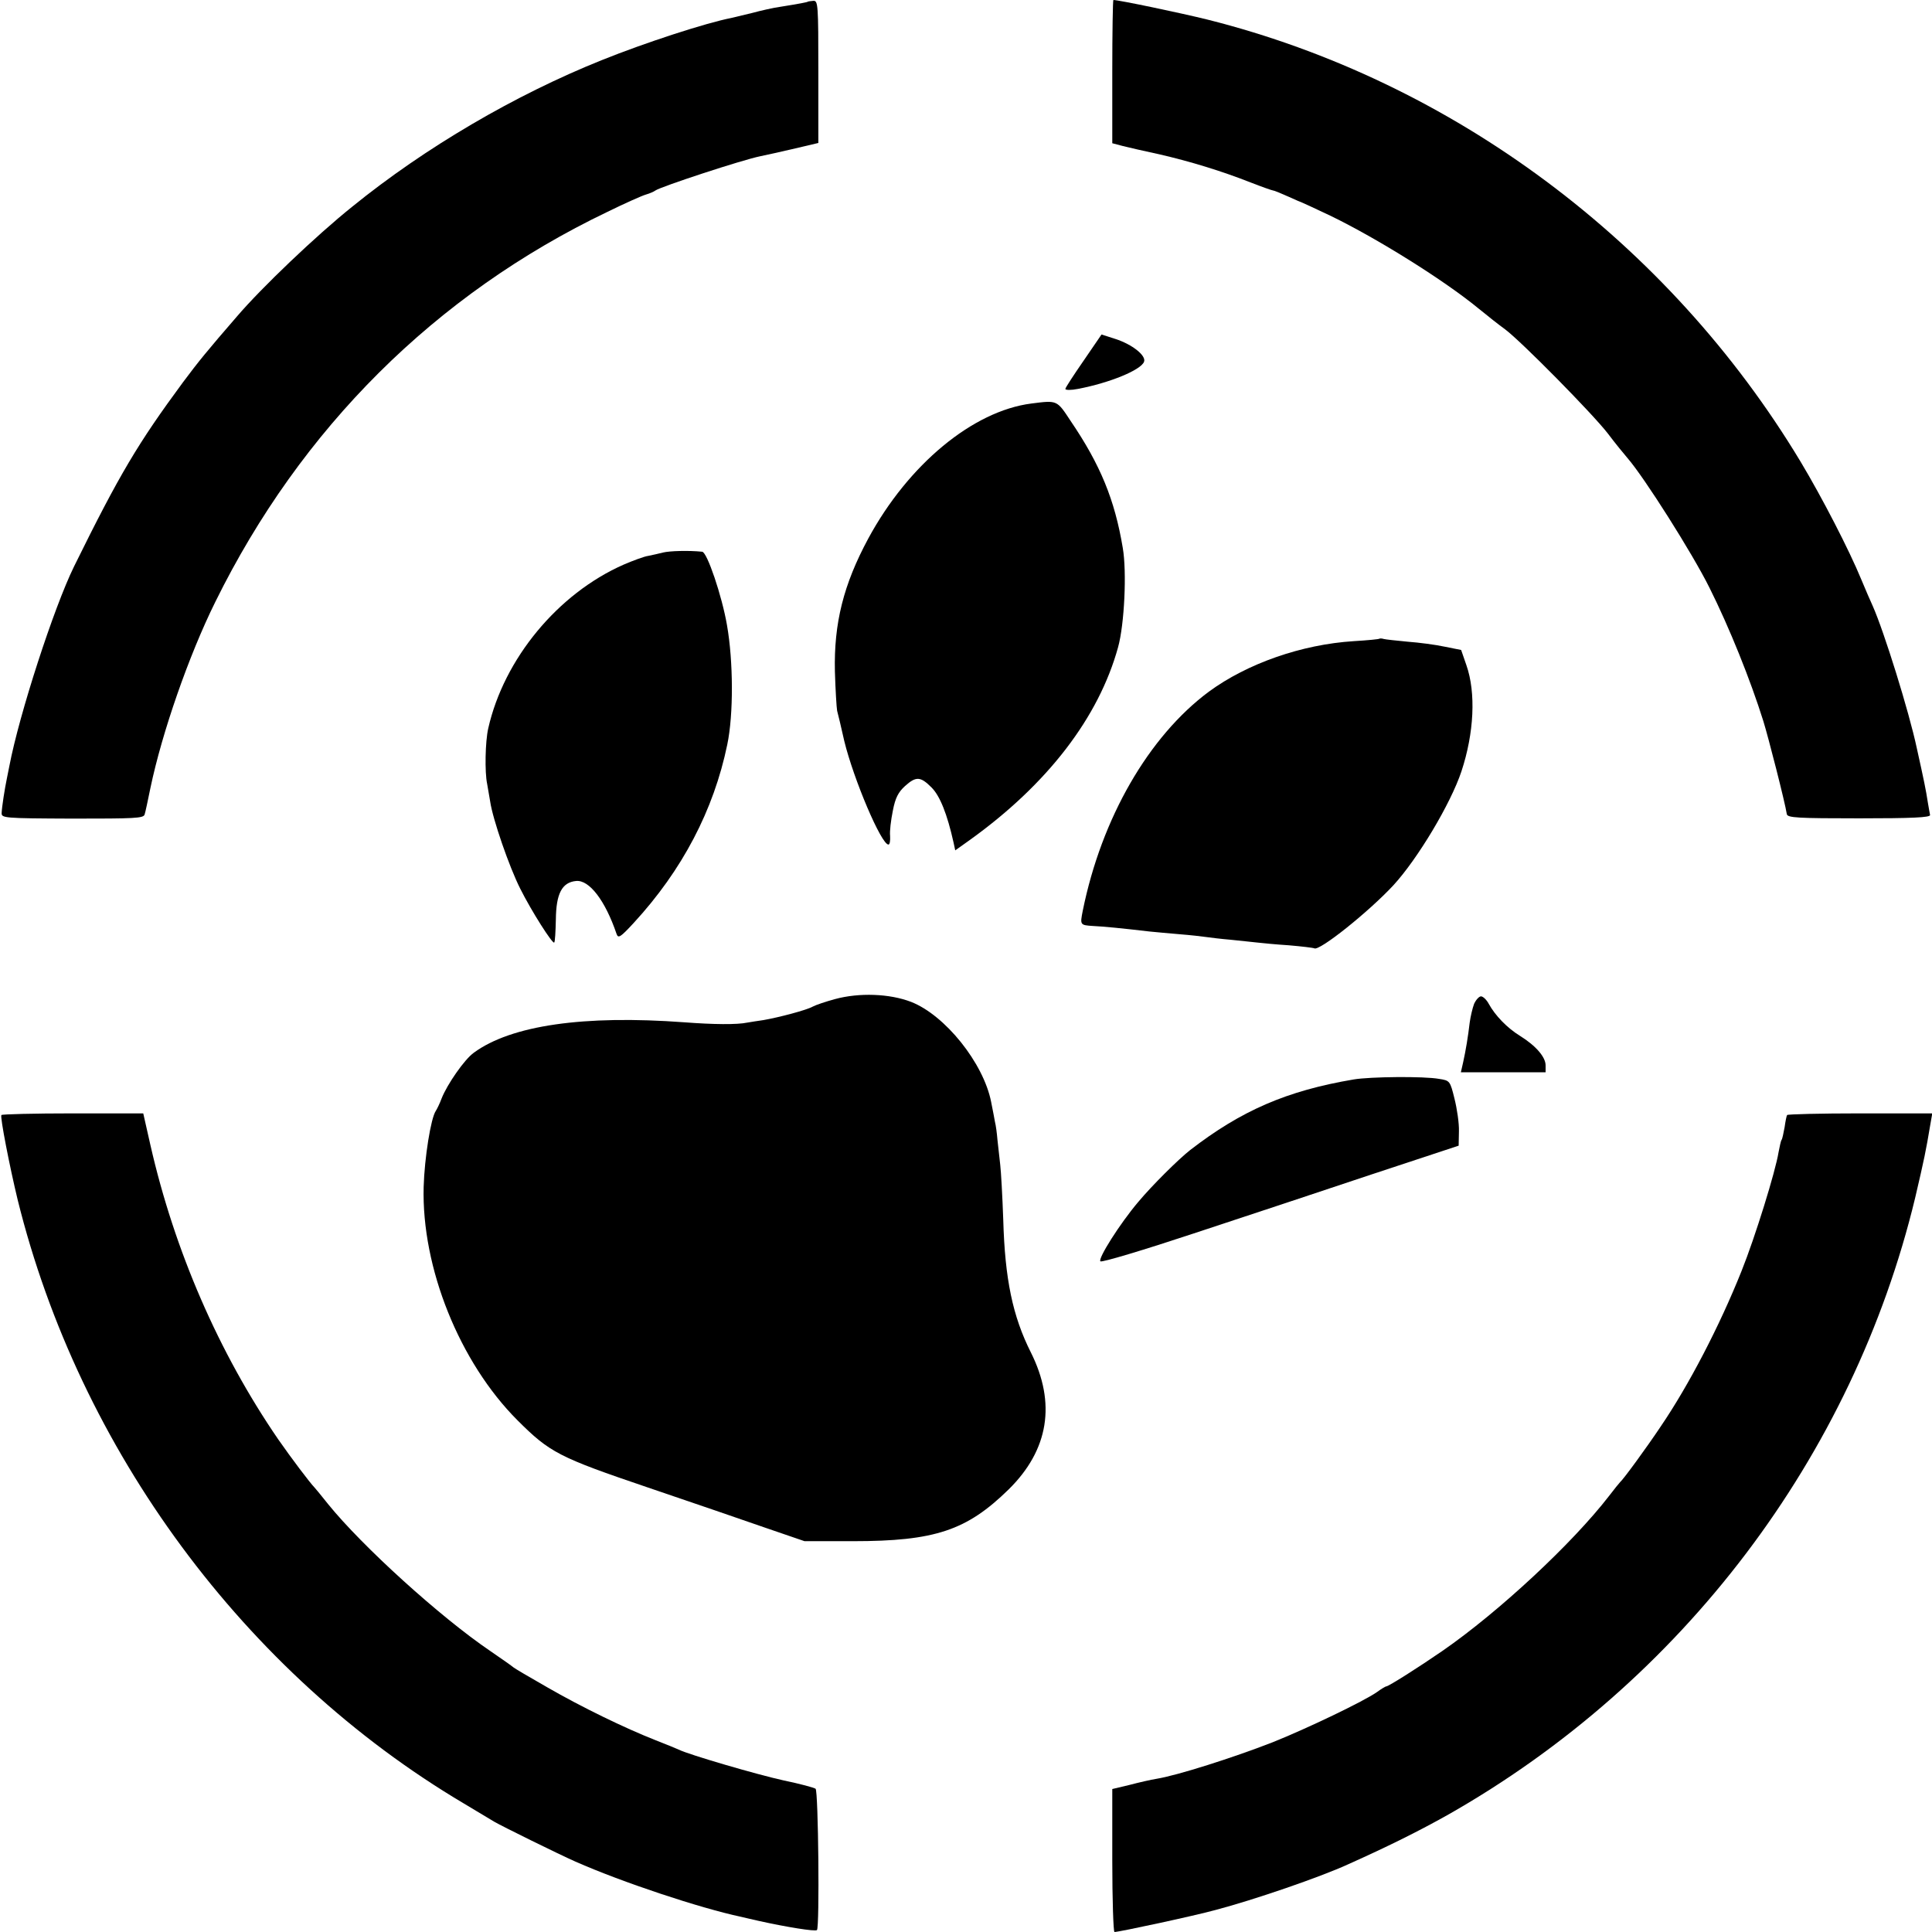 <?xml version="1.0" standalone="no"?>
<!DOCTYPE svg PUBLIC "-//W3C//DTD SVG 20010904//EN"
 "http://www.w3.org/TR/2001/REC-SVG-20010904/DTD/svg10.dtd">
<svg version="1.0" xmlns="http://www.w3.org/2000/svg"
 width="700pt" height="700pt" viewBox="0 0 700 700"
 preserveAspectRatio="xMidYMid meet">
<g transform="translate(0,700) scale(0.1,-0.1)"
fill="#000000" stroke="none">
<path d="M2927 6994 c-2 -2 -27 -7 -102 -19 -22 -3 -67 -13 -100 -22 -33 -8
-67 -16 -75 -18 -92 -18 -311 -89 -470 -153 -314 -126 -639 -316 -904 -531
-131 -105 -328 -293 -417 -397 -110 -127 -140 -164 -196 -239 -163 -221 -230
-333 -395 -668 -73 -149 -198 -534 -234 -722 -2 -11 -6 -31 -9 -45 -8 -38 -18
-103 -19 -125 -1 -19 6 -20 256 -21 226 0 258 1 262 15 3 9 12 52 21 96 42
201 139 480 235 674 310 629 798 1115 1420 1413 63 31 126 59 140 63 14 4 30
11 35 15 20 14 315 111 380 124 43 9 78 17 90 20 6 1 35 8 65 15 l55 13 0 258
c0 243 -1 258 -18 257 -10 -1 -19 -2 -20 -3z"/>
<path d="M4030 6740 l0 -259 38 -10 c20 -5 80 -19 132 -30 113 -26 227 -61
331 -102 41 -16 78 -29 81 -29 4 0 28 -10 55 -22 26 -12 50 -22 53 -23 3 -1
48 -22 101 -47 171 -83 412 -234 535 -335 33 -27 76 -61 97 -76 60 -45 317
-306 372 -377 27 -36 60 -76 72 -90 60 -69 235 -345 297 -470 72 -144 148
-333 195 -483 18 -58 78 -292 85 -337 3 -13 40 -15 262 -15 191 0 258 3 257
12 -1 6 -5 26 -8 45 -7 46 -14 80 -40 197 -28 132 -119 424 -160 516 -8 17
-26 59 -41 95 -44 107 -142 297 -220 427 -479 796 -1262 1379 -2149 1602 -97
24 -321 71 -341 71 -2 0 -4 -117 -4 -260z"/>
<path d="M3926 5693 c-36 -52 -66 -98 -66 -102 0 -5 21 -5 46 0 115 22 227 68
239 98 9 22 -42 63 -104 83 l-50 16 -65 -95z"/>
<path d="M3737 5538 c-212 -27 -446 -221 -591 -489 -90 -167 -125 -307 -121
-482 2 -67 6 -131 8 -142 3 -11 15 -60 26 -110 34 -139 134 -375 160 -375 5 0
7 14 6 31 -2 17 3 58 10 92 9 47 20 67 44 89 40 36 56 35 96 -5 31 -31 57 -97
80 -200 l6 -28 52 37 c283 203 468 445 538 699 23 83 32 273 17 360 -29 174
-81 301 -189 460 -50 76 -48 75 -142 63z"/>
<path d="M2402 4998 c-15 -4 -39 -9 -53 -12 -15 -2 -55 -17 -90 -32 -238 -105
-433 -341 -490 -593 -11 -48 -13 -159 -4 -201 2 -13 7 -42 11 -64 9 -63 69
-237 109 -316 41 -82 117 -201 123 -195 3 2 5 40 6 84 1 93 22 134 73 139 48
5 106 -71 147 -192 6 -17 14 -12 62 40 176 191 290 409 339 646 23 109 22 303
-1 433 -18 105 -72 265 -90 266 -50 5 -118 3 -142 -3z"/>
<path d="M4998 4686 c-1 -2 -43 -6 -93 -9 -189 -12 -386 -81 -525 -183 -218
-162 -389 -458 -457 -794 -10 -51 -10 -52 37 -55 41 -2 102 -8 205 -20 22 -2
72 -7 110 -10 39 -3 81 -8 95 -10 14 -2 54 -7 90 -10 36 -4 79 -8 95 -10 17
-2 68 -7 115 -10 47 -4 88 -9 92 -11 18 -11 197 132 287 229 88 96 207 295
246 412 46 139 53 285 18 385 l-19 55 -60 12 c-32 7 -93 15 -134 18 -41 4 -80
8 -87 10 -6 2 -13 2 -15 1z"/>
<path d="M3025 3380 c-33 -9 -69 -21 -80 -27 -23 -13 -122 -39 -179 -49 -21
-3 -47 -7 -58 -9 -37 -8 -124 -7 -228 1 -365 27 -628 -11 -763 -110 -34 -24
-97 -115 -117 -166 -7 -19 -17 -39 -21 -45 -18 -26 -41 -171 -44 -275 -8 -293
130 -636 340 -846 117 -117 150 -134 471 -243 159 -54 352 -120 429 -147 l140
-48 175 0 c298 0 413 39 565 188 145 143 172 312 80 496 -66 131 -94 266 -100
480 -3 85 -8 175 -11 200 -3 25 -7 65 -10 90 -2 25 -6 54 -9 65 -2 11 -8 44
-14 73 -28 141 -167 314 -290 362 -78 30 -188 34 -276 10z"/>
<path d="M5341 3363 c-6 -16 -13 -46 -16 -68 -6 -51 -14 -100 -24 -145 l-8
-35 154 0 153 0 0 25 c0 30 -35 71 -93 107 -47 29 -90 74 -113 116 -8 15 -21
27 -28 27 -7 0 -18 -12 -25 -27z"/>
<path d="M4905 3089 c-243 -41 -408 -113 -593 -256 -42 -33 -137 -127 -188
-188 -67 -79 -147 -206 -137 -215 4 -5 157 41 338 101 182 60 472 156 645 214
l315 104 1 52 c1 29 -7 82 -16 118 -16 65 -17 66 -56 72 -55 10 -249 8 -309
-2z"/>
<path d="M5 2960 c-5 -8 30 -187 59 -307 224 -906 822 -1716 1616 -2187 52
-31 102 -61 110 -66 27 -16 234 -118 295 -145 170 -75 450 -168 600 -200 11
-3 40 -9 65 -15 99 -22 204 -39 210 -33 10 9 5 505 -5 512 -5 4 -57 18 -115
30 -100 22 -345 94 -379 111 -9 4 -47 20 -86 35 -112 44 -268 120 -393 192
-65 37 -119 69 -122 72 -3 3 -41 30 -85 60 -181 123 -463 379 -586 531 -24 30
-46 57 -49 60 -16 16 -84 106 -132 175 -216 315 -376 684 -463 1066 l-26 115
-255 0 c-140 0 -257 -3 -259 -6z"/>
<path d="M6475 2960 c-2 -3 -6 -22 -9 -44 -4 -21 -8 -42 -11 -46 -3 -4 -7 -25
-11 -45 -11 -69 -85 -308 -134 -430 -79 -198 -191 -414 -294 -565 -48 -72
-134 -190 -146 -200 -3 -3 -21 -25 -40 -50 -132 -171 -398 -419 -603 -561 -87
-60 -196 -129 -204 -129 -3 0 -18 -9 -33 -20 -46 -33 -257 -134 -380 -183
-141 -55 -345 -120 -420 -132 -19 -3 -63 -13 -97 -22 l-63 -15 0 -259 c0 -143
4 -259 8 -259 17 0 291 59 367 80 137 36 379 119 479 165 152 68 259 122 361
179 850 482 1468 1298 1694 2236 33 141 39 170 55 266 l7 40 -261 0 c-144 0
-263 -3 -265 -6z"/>
</g>
</svg>
